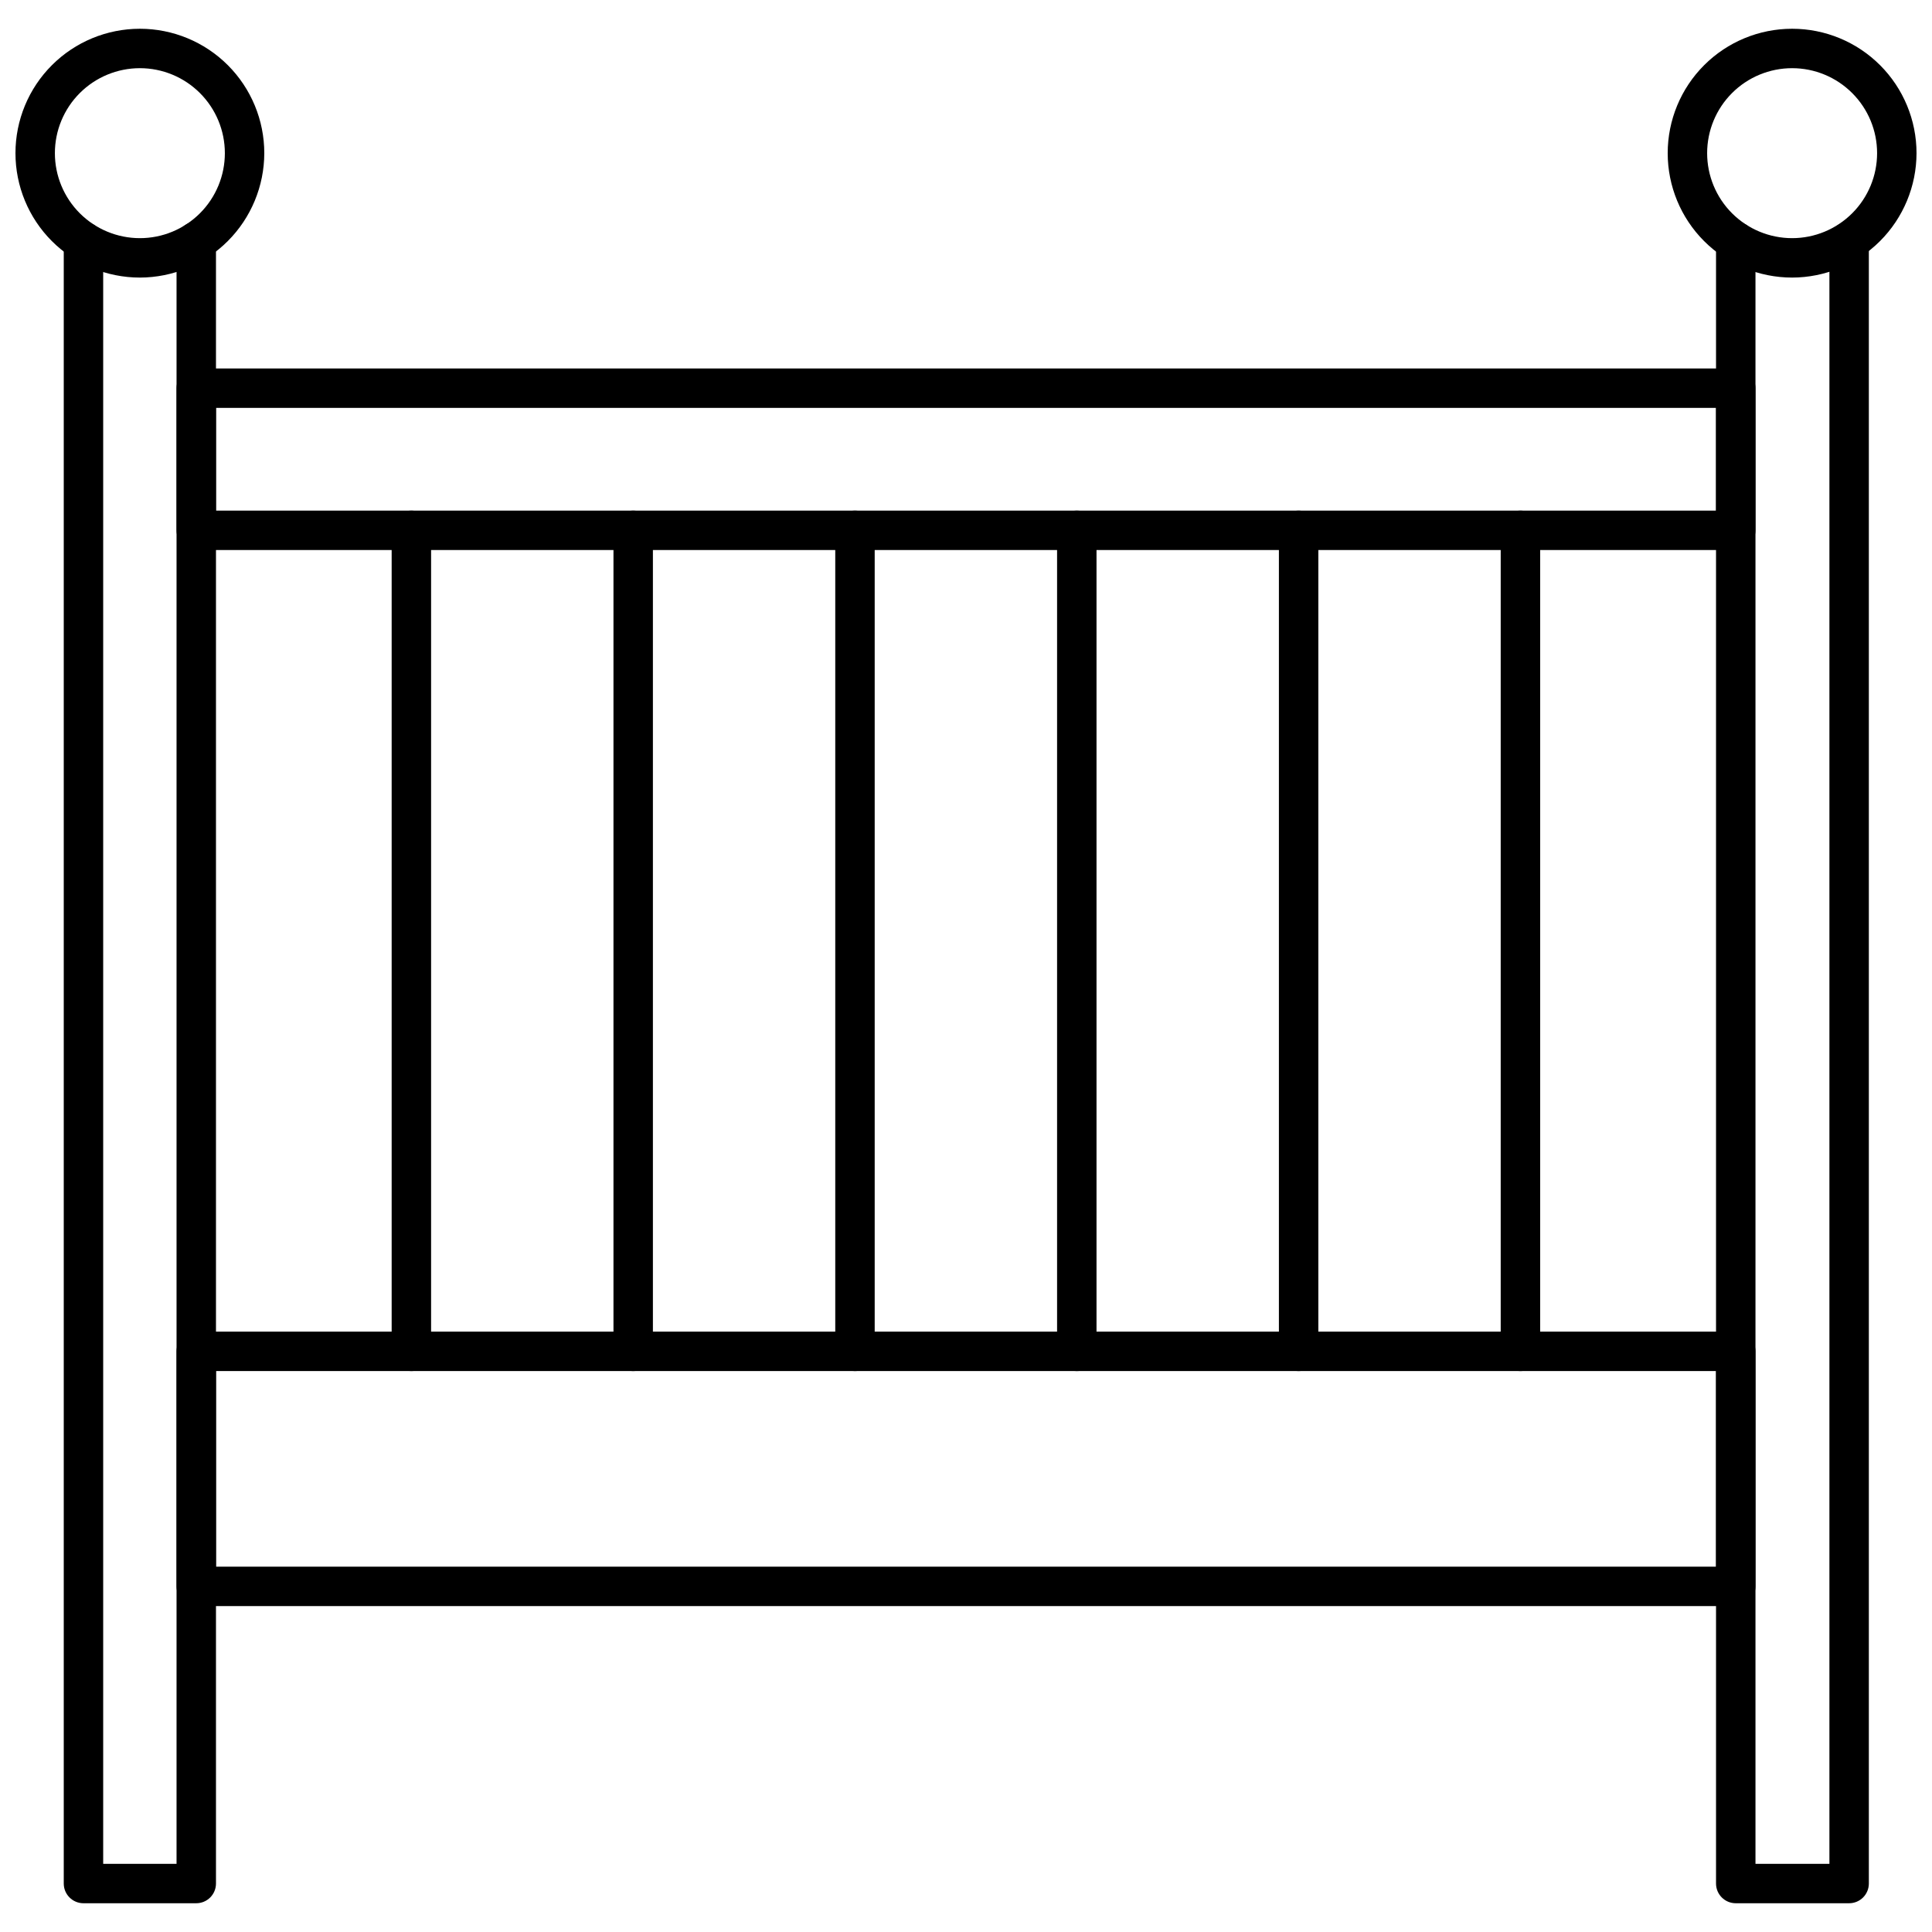<?xml version="1.0" encoding="UTF-8"?>
<!-- Uploaded to: SVG Repo, www.svgrepo.com, Generator: SVG Repo Mixer Tools -->
<svg width="800px" height="800px" version="1.1" viewBox="144 144 512 512" xmlns="http://www.w3.org/2000/svg">
 <defs>
  <clipPath id="b">
   <path d="m585 151h66.902v67h-66.902z"/>
  </clipPath>
  <clipPath id="a">
   <path d="m148.09 151h66.906v67h-66.906z"/>
  </clipPath>
 </defs>
 <path d="m634.04 648.38h-30.047c-2.887 0-5.227-2.34-5.227-5.223v-435.15c0-2.887 2.34-5.227 5.227-5.227s5.227 2.34 5.227 5.227v429.93h19.594v-429.98c0-2.887 2.34-5.227 5.227-5.227 2.883 0 5.223 2.34 5.223 5.227v435.2c0 1.383-0.551 2.715-1.531 3.695-0.977 0.977-2.309 1.527-3.691 1.527z"/>
 <g clip-path="url(#b)">
  <path d="m618.93 217.56c-8.746 0-17.133-3.473-23.316-9.656-6.184-6.184-9.656-14.57-9.656-23.316 0-8.742 3.473-17.129 9.656-23.312 6.184-6.184 14.57-9.656 23.316-9.656 8.742 0 17.129 3.473 23.312 9.656s9.656 14.57 9.656 23.312c-0.012 8.742-3.492 17.121-9.672 23.301-6.18 6.18-14.559 9.656-23.297 9.672zm0-55.492c-5.973 0-11.703 2.375-15.926 6.598-4.223 4.223-6.594 9.949-6.594 15.922s2.371 11.703 6.594 15.926c4.223 4.223 9.953 6.598 15.926 6.598s11.699-2.375 15.922-6.598c4.227-4.223 6.598-9.953 6.598-15.926s-2.371-11.699-6.598-15.922c-4.223-4.223-9.949-6.598-15.922-6.598z"/>
 </g>
 <path d="m196.01 648.38h-29.887c-2.887 0-5.227-2.34-5.227-5.223v-435.15c0-2.887 2.34-5.227 5.227-5.227 2.887 0 5.223 2.34 5.223 5.227v429.93h19.441v-429.98c0-2.887 2.336-5.227 5.223-5.227 2.887 0 5.227 2.34 5.227 5.227v435.2c0 1.383-0.551 2.715-1.531 3.695-0.98 0.977-2.309 1.527-3.695 1.527z"/>
 <g clip-path="url(#a)">
  <path d="m181.07 217.56c-8.746 0-17.133-3.473-23.316-9.656s-9.656-14.57-9.656-23.316c0-8.742 3.473-17.129 9.656-23.312s14.57-9.656 23.316-9.656c8.742 0 17.129 3.473 23.312 9.656s9.656 14.57 9.656 23.312c-0.016 8.742-3.492 17.121-9.672 23.301-6.18 6.18-14.559 9.656-23.297 9.672zm0-55.492c-5.977 0-11.703 2.375-15.926 6.598-4.223 4.223-6.598 9.949-6.598 15.922s2.375 11.703 6.598 15.926 9.949 6.598 15.926 6.598c5.973 0 11.699-2.375 15.922-6.598 4.223-4.223 6.598-9.953 6.598-15.926s-2.375-11.699-6.598-15.922c-4.223-4.223-9.949-6.598-15.922-6.598z"/>
 </g>
 <path d="m603.99 289.77h-407.98c-2.887 0-5.223-2.34-5.223-5.227v-37.672c0-2.887 2.336-5.227 5.223-5.227h407.98c1.387 0 2.715 0.551 3.695 1.531 0.98 0.98 1.531 2.309 1.531 3.695v37.672c0 1.387-0.551 2.715-1.531 3.695-0.98 0.98-2.309 1.531-3.695 1.531zm-402.75-10.449h397.53v-27.223h-397.53z"/>
 <path d="m603.99 569.63h-407.98c-2.887 0-5.223-2.34-5.223-5.227v-62.281c0-2.887 2.336-5.227 5.223-5.227h407.98c1.387 0 2.715 0.551 3.695 1.531 0.98 0.98 1.531 2.309 1.531 3.695v62.281c0 1.387-0.551 2.715-1.531 3.695-0.98 0.98-2.309 1.531-3.695 1.531zm-402.75-10.449h397.53v-51.836h-397.53z"/>
 <path d="m546.93 507.35c-2.887 0-5.227-2.336-5.227-5.223v-217.58c0-2.883 2.34-5.223 5.227-5.223 2.887 0 5.227 2.34 5.227 5.223v217.58c0 1.387-0.551 2.715-1.531 3.695-0.98 0.98-2.309 1.527-3.695 1.527z"/>
 <path d="m488.15 507.35c-2.887 0-5.227-2.336-5.227-5.223v-217.58c0-2.883 2.34-5.223 5.227-5.223 2.883 0 5.223 2.34 5.223 5.223v217.58c0 1.387-0.551 2.715-1.531 3.695-0.977 0.98-2.309 1.527-3.691 1.527z"/>
 <path d="m429.36 507.35c-2.887 0-5.223-2.336-5.223-5.223v-217.58c0-2.883 2.336-5.223 5.223-5.223s5.227 2.34 5.227 5.223v217.58c0 1.387-0.551 2.715-1.531 3.695-0.98 0.98-2.309 1.527-3.695 1.527z"/>
 <path d="m370.58 507.35c-2.887 0-5.227-2.336-5.227-5.223v-217.58c0-2.883 2.34-5.223 5.227-5.223 2.883 0 5.223 2.34 5.223 5.223v217.58c0 1.387-0.551 2.715-1.527 3.695-0.98 0.98-2.312 1.527-3.695 1.527z"/>
 <path d="m311.8 507.35c-2.887 0-5.223-2.336-5.223-5.223v-217.58c0-2.883 2.336-5.223 5.223-5.223s5.227 2.34 5.227 5.223v217.58c0 1.387-0.551 2.715-1.531 3.695-0.98 0.98-2.309 1.527-3.695 1.527z"/>
 <path d="m253.02 507.35c-2.887 0-5.227-2.336-5.227-5.223v-217.58c0-2.883 2.34-5.223 5.227-5.223s5.223 2.34 5.223 5.223v217.58c0 1.387-0.547 2.715-1.527 3.695-0.98 0.98-2.309 1.527-3.695 1.527z"/>
</svg>